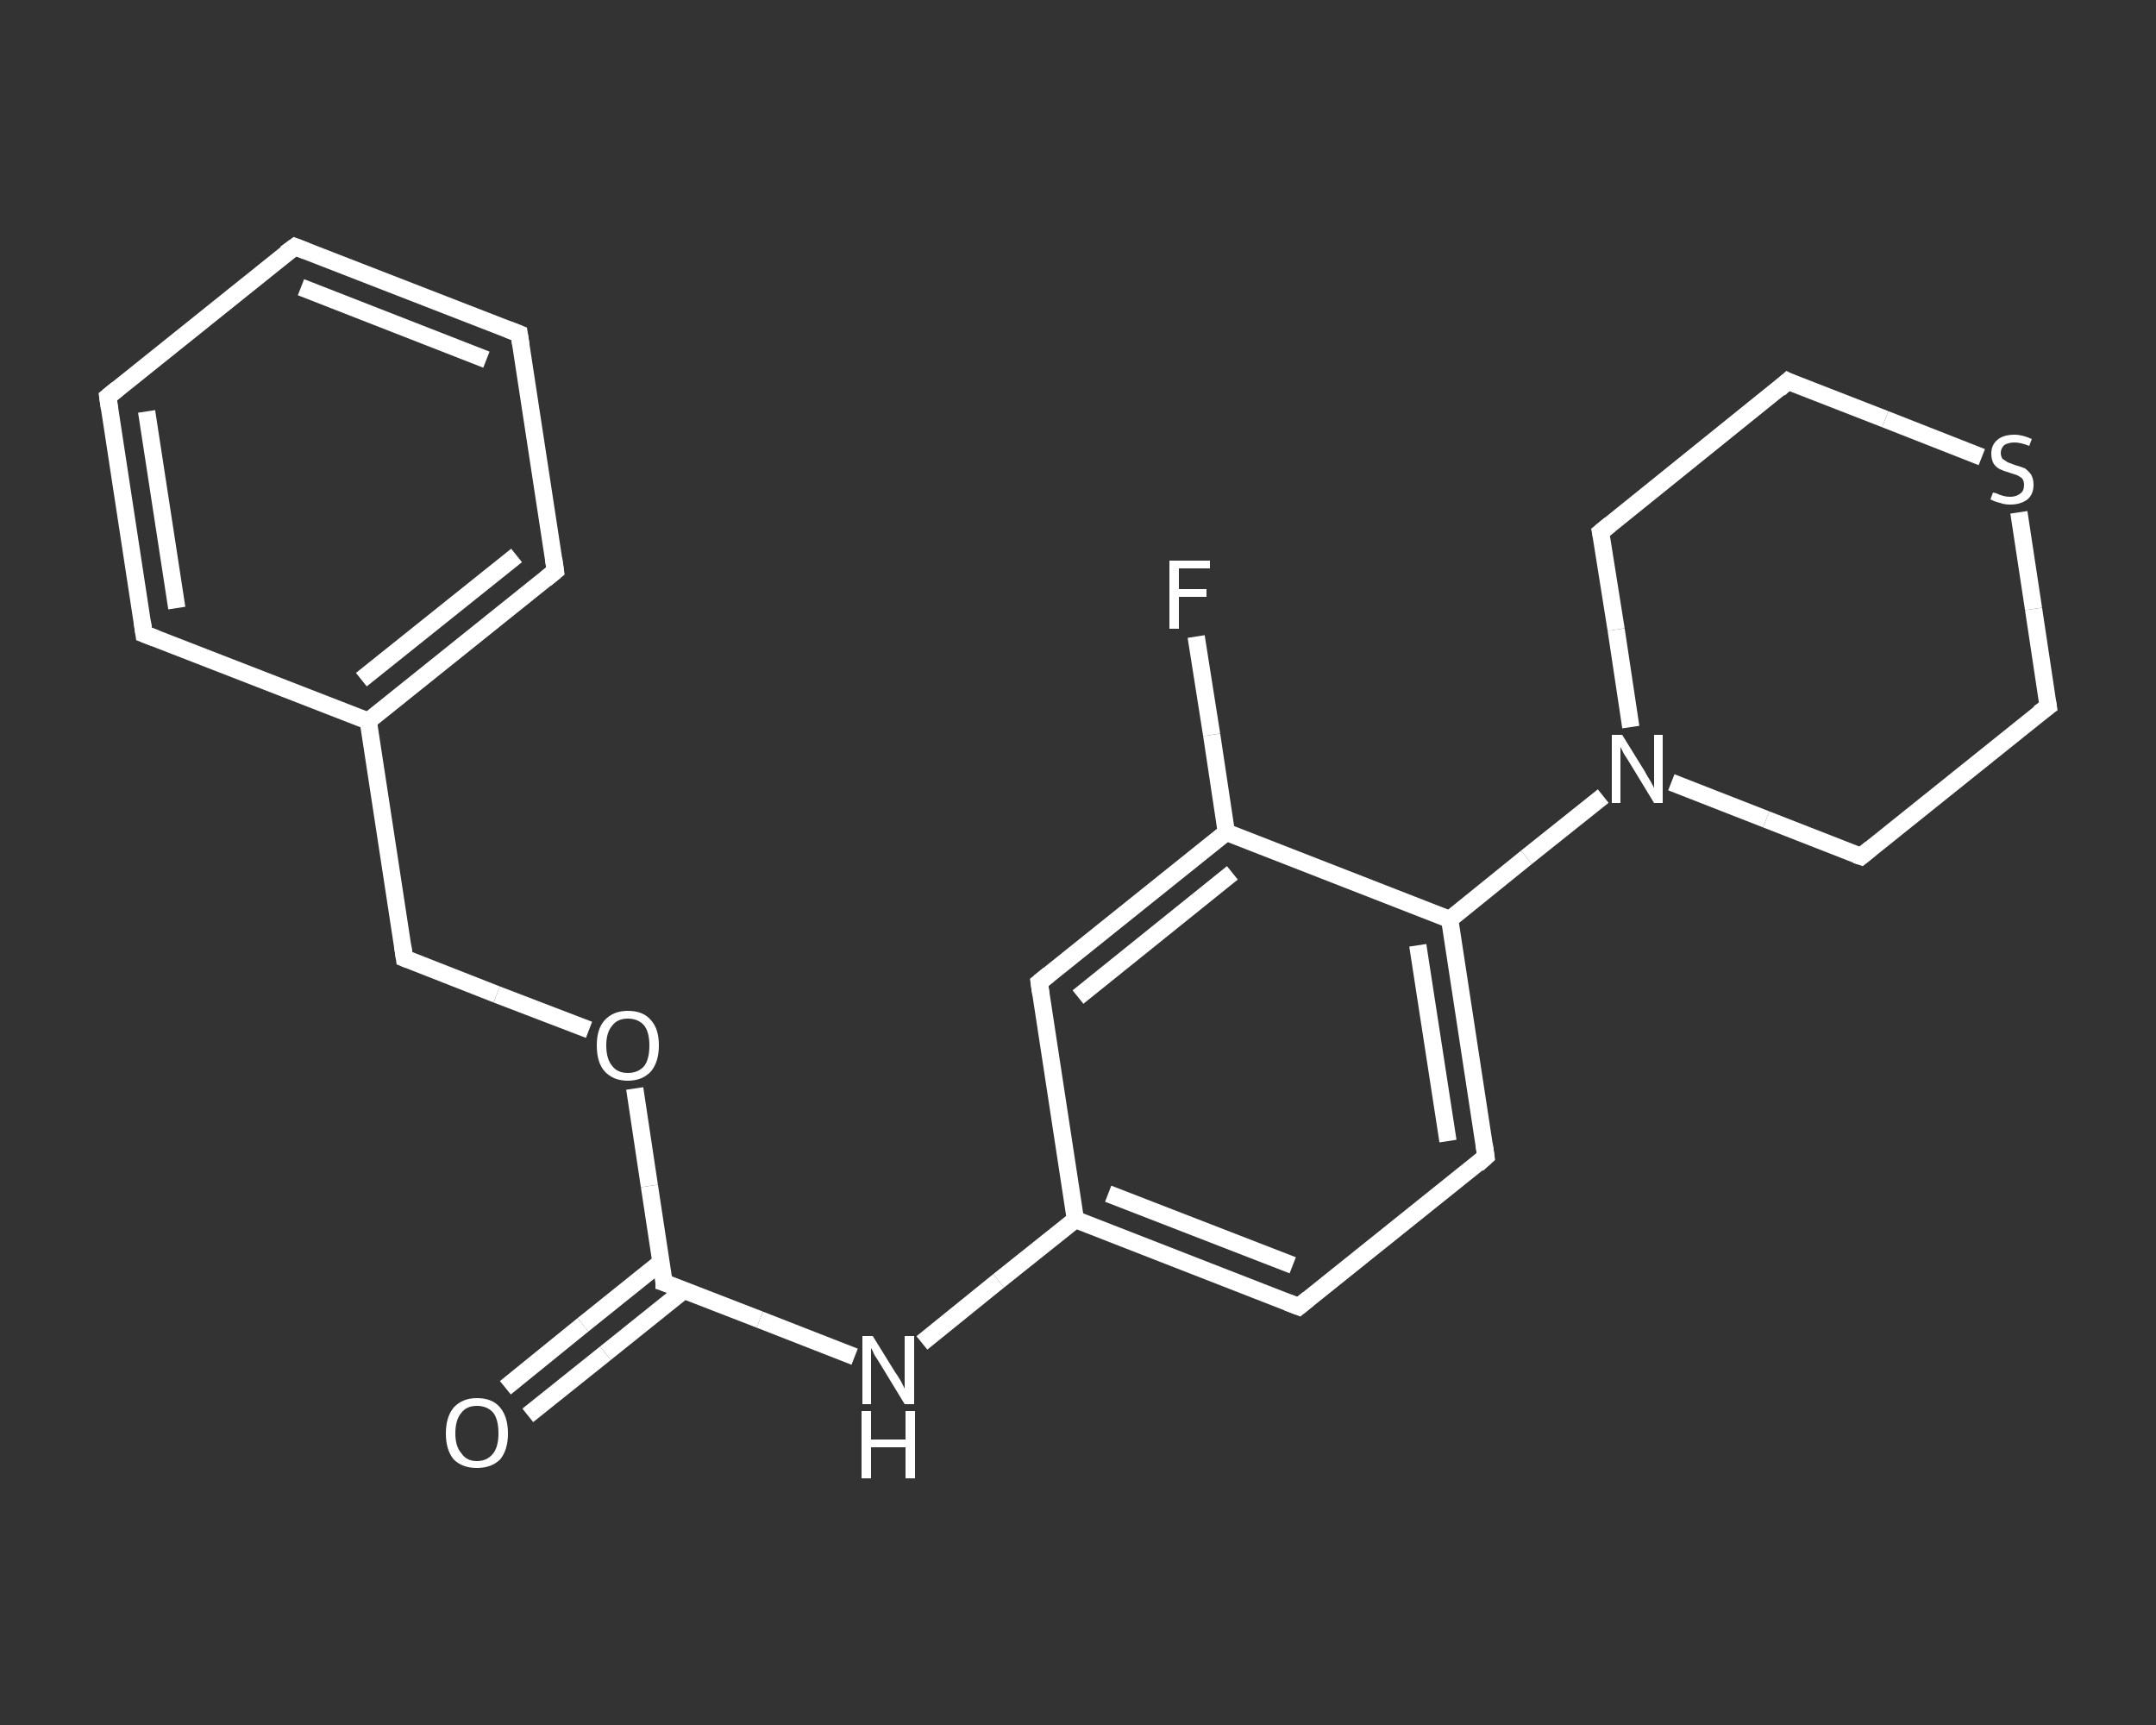 <?xml version='1.0' encoding='iso-8859-1'?>
<svg version='1.1' baseProfile='full'
              xmlns='http://www.w3.org/2000/svg'
                      xmlns:rdkit='http://www.rdkit.org/xml'
                      xmlns:xlink='http://www.w3.org/1999/xlink'
                  xml:space='preserve'
width='250px' height='200px' viewBox='0 0 250 200'>
<rect x="0" y="0" width="250" height="200" fill="#333333" stroke="none"/>
<!-- END OF HEADER -->
<rect style='opacity:1.0;fill:transparent;stroke:none' width='250.0' height='200.0' x='0.0' y='0.0'> </rect>
<path class='bond-0 atom-0 atom-1' d='M 58.6,160.9 L 67.6,153.6' style='fill:none;fill-rule:evenodd;stroke:#FFFFFF;stroke-width:2.0px;stroke-linecap:butt;stroke-linejoin:miter;stroke-opacity:1' />
<path class='bond-0 atom-0 atom-1' d='M 67.6,153.6 L 76.7,146.3' style='fill:none;fill-rule:evenodd;stroke:#FFFFFF;stroke-width:2.0px;stroke-linecap:butt;stroke-linejoin:miter;stroke-opacity:1' />
<path class='bond-0 atom-0 atom-1' d='M 61.2,164.1 L 70.2,156.9' style='fill:none;fill-rule:evenodd;stroke:#FFFFFF;stroke-width:2.0px;stroke-linecap:butt;stroke-linejoin:miter;stroke-opacity:1' />
<path class='bond-0 atom-0 atom-1' d='M 70.2,156.9 L 79.3,149.6' style='fill:none;fill-rule:evenodd;stroke:#FFFFFF;stroke-width:2.0px;stroke-linecap:butt;stroke-linejoin:miter;stroke-opacity:1' />
<path class='bond-1 atom-1 atom-2' d='M 77.0,148.7 L 88.1,153.0' style='fill:none;fill-rule:evenodd;stroke:#FFFFFF;stroke-width:2.0px;stroke-linecap:butt;stroke-linejoin:miter;stroke-opacity:1' />
<path class='bond-1 atom-1 atom-2' d='M 88.1,153.0 L 99.1,157.3' style='fill:none;fill-rule:evenodd;stroke:#FFFFFF;stroke-width:2.0px;stroke-linecap:butt;stroke-linejoin:miter;stroke-opacity:1' />
<path class='bond-2 atom-2 atom-3' d='M 106.9,155.7 L 115.8,148.5' style='fill:none;fill-rule:evenodd;stroke:#FFFFFF;stroke-width:2.0px;stroke-linecap:butt;stroke-linejoin:miter;stroke-opacity:1' />
<path class='bond-2 atom-2 atom-3' d='M 115.8,148.5 L 124.7,141.4' style='fill:none;fill-rule:evenodd;stroke:#FFFFFF;stroke-width:2.0px;stroke-linecap:butt;stroke-linejoin:miter;stroke-opacity:1' />
<path class='bond-3 atom-3 atom-4' d='M 124.7,141.4 L 150.6,151.5' style='fill:none;fill-rule:evenodd;stroke:#FFFFFF;stroke-width:2.0px;stroke-linecap:butt;stroke-linejoin:miter;stroke-opacity:1' />
<path class='bond-3 atom-3 atom-4' d='M 128.5,138.4 L 149.9,146.7' style='fill:none;fill-rule:evenodd;stroke:#FFFFFF;stroke-width:2.0px;stroke-linecap:butt;stroke-linejoin:miter;stroke-opacity:1' />
<path class='bond-4 atom-4 atom-5' d='M 150.6,151.5 L 172.3,134.1' style='fill:none;fill-rule:evenodd;stroke:#FFFFFF;stroke-width:2.0px;stroke-linecap:butt;stroke-linejoin:miter;stroke-opacity:1' />
<path class='bond-5 atom-5 atom-6' d='M 172.3,134.1 L 168.1,106.6' style='fill:none;fill-rule:evenodd;stroke:#FFFFFF;stroke-width:2.0px;stroke-linecap:butt;stroke-linejoin:miter;stroke-opacity:1' />
<path class='bond-5 atom-5 atom-6' d='M 167.9,132.3 L 164.4,109.6' style='fill:none;fill-rule:evenodd;stroke:#FFFFFF;stroke-width:2.0px;stroke-linecap:butt;stroke-linejoin:miter;stroke-opacity:1' />
<path class='bond-6 atom-6 atom-7' d='M 168.1,106.6 L 177.0,99.4' style='fill:none;fill-rule:evenodd;stroke:#FFFFFF;stroke-width:2.0px;stroke-linecap:butt;stroke-linejoin:miter;stroke-opacity:1' />
<path class='bond-6 atom-6 atom-7' d='M 177.0,99.4 L 185.9,92.3' style='fill:none;fill-rule:evenodd;stroke:#FFFFFF;stroke-width:2.0px;stroke-linecap:butt;stroke-linejoin:miter;stroke-opacity:1' />
<path class='bond-7 atom-7 atom-8' d='M 193.8,90.7 L 204.8,95.0' style='fill:none;fill-rule:evenodd;stroke:#FFFFFF;stroke-width:2.0px;stroke-linecap:butt;stroke-linejoin:miter;stroke-opacity:1' />
<path class='bond-7 atom-7 atom-8' d='M 204.8,95.0 L 215.8,99.3' style='fill:none;fill-rule:evenodd;stroke:#FFFFFF;stroke-width:2.0px;stroke-linecap:butt;stroke-linejoin:miter;stroke-opacity:1' />
<path class='bond-8 atom-8 atom-9' d='M 215.8,99.3 L 237.5,81.9' style='fill:none;fill-rule:evenodd;stroke:#FFFFFF;stroke-width:2.0px;stroke-linecap:butt;stroke-linejoin:miter;stroke-opacity:1' />
<path class='bond-9 atom-9 atom-10' d='M 237.5,81.9 L 235.8,70.6' style='fill:none;fill-rule:evenodd;stroke:#FFFFFF;stroke-width:2.0px;stroke-linecap:butt;stroke-linejoin:miter;stroke-opacity:1' />
<path class='bond-9 atom-9 atom-10' d='M 235.8,70.6 L 234.1,59.4' style='fill:none;fill-rule:evenodd;stroke:#FFFFFF;stroke-width:2.0px;stroke-linecap:butt;stroke-linejoin:miter;stroke-opacity:1' />
<path class='bond-10 atom-10 atom-11' d='M 229.8,53.0 L 218.6,48.6' style='fill:none;fill-rule:evenodd;stroke:#FFFFFF;stroke-width:2.0px;stroke-linecap:butt;stroke-linejoin:miter;stroke-opacity:1' />
<path class='bond-10 atom-10 atom-11' d='M 218.6,48.6 L 207.3,44.2' style='fill:none;fill-rule:evenodd;stroke:#FFFFFF;stroke-width:2.0px;stroke-linecap:butt;stroke-linejoin:miter;stroke-opacity:1' />
<path class='bond-11 atom-11 atom-12' d='M 207.3,44.2 L 185.6,61.7' style='fill:none;fill-rule:evenodd;stroke:#FFFFFF;stroke-width:2.0px;stroke-linecap:butt;stroke-linejoin:miter;stroke-opacity:1' />
<path class='bond-12 atom-6 atom-13' d='M 168.1,106.6 L 142.2,96.5' style='fill:none;fill-rule:evenodd;stroke:#FFFFFF;stroke-width:2.0px;stroke-linecap:butt;stroke-linejoin:miter;stroke-opacity:1' />
<path class='bond-13 atom-13 atom-14' d='M 142.2,96.5 L 140.5,85.2' style='fill:none;fill-rule:evenodd;stroke:#FFFFFF;stroke-width:2.0px;stroke-linecap:butt;stroke-linejoin:miter;stroke-opacity:1' />
<path class='bond-13 atom-13 atom-14' d='M 140.5,85.2 L 138.7,73.8' style='fill:none;fill-rule:evenodd;stroke:#FFFFFF;stroke-width:2.0px;stroke-linecap:butt;stroke-linejoin:miter;stroke-opacity:1' />
<path class='bond-14 atom-13 atom-15' d='M 142.2,96.5 L 120.5,113.9' style='fill:none;fill-rule:evenodd;stroke:#FFFFFF;stroke-width:2.0px;stroke-linecap:butt;stroke-linejoin:miter;stroke-opacity:1' />
<path class='bond-14 atom-13 atom-15' d='M 142.9,101.2 L 125.0,115.6' style='fill:none;fill-rule:evenodd;stroke:#FFFFFF;stroke-width:2.0px;stroke-linecap:butt;stroke-linejoin:miter;stroke-opacity:1' />
<path class='bond-15 atom-1 atom-16' d='M 77.0,148.7 L 75.3,137.5' style='fill:none;fill-rule:evenodd;stroke:#FFFFFF;stroke-width:2.0px;stroke-linecap:butt;stroke-linejoin:miter;stroke-opacity:1' />
<path class='bond-15 atom-1 atom-16' d='M 75.3,137.5 L 73.6,126.2' style='fill:none;fill-rule:evenodd;stroke:#FFFFFF;stroke-width:2.0px;stroke-linecap:butt;stroke-linejoin:miter;stroke-opacity:1' />
<path class='bond-16 atom-16 atom-17' d='M 68.3,119.4 L 57.6,115.3' style='fill:none;fill-rule:evenodd;stroke:#FFFFFF;stroke-width:2.0px;stroke-linecap:butt;stroke-linejoin:miter;stroke-opacity:1' />
<path class='bond-16 atom-16 atom-17' d='M 57.6,115.3 L 46.9,111.1' style='fill:none;fill-rule:evenodd;stroke:#FFFFFF;stroke-width:2.0px;stroke-linecap:butt;stroke-linejoin:miter;stroke-opacity:1' />
<path class='bond-17 atom-17 atom-18' d='M 46.9,111.1 L 42.7,83.6' style='fill:none;fill-rule:evenodd;stroke:#FFFFFF;stroke-width:2.0px;stroke-linecap:butt;stroke-linejoin:miter;stroke-opacity:1' />
<path class='bond-18 atom-18 atom-19' d='M 42.7,83.6 L 64.4,66.2' style='fill:none;fill-rule:evenodd;stroke:#FFFFFF;stroke-width:2.0px;stroke-linecap:butt;stroke-linejoin:miter;stroke-opacity:1' />
<path class='bond-18 atom-18 atom-19' d='M 41.9,78.8 L 59.9,64.4' style='fill:none;fill-rule:evenodd;stroke:#FFFFFF;stroke-width:2.0px;stroke-linecap:butt;stroke-linejoin:miter;stroke-opacity:1' />
<path class='bond-19 atom-19 atom-20' d='M 64.4,66.2 L 60.2,38.7' style='fill:none;fill-rule:evenodd;stroke:#FFFFFF;stroke-width:2.0px;stroke-linecap:butt;stroke-linejoin:miter;stroke-opacity:1' />
<path class='bond-20 atom-20 atom-21' d='M 60.2,38.7 L 34.2,28.6' style='fill:none;fill-rule:evenodd;stroke:#FFFFFF;stroke-width:2.0px;stroke-linecap:butt;stroke-linejoin:miter;stroke-opacity:1' />
<path class='bond-20 atom-20 atom-21' d='M 56.4,41.7 L 34.9,33.3' style='fill:none;fill-rule:evenodd;stroke:#FFFFFF;stroke-width:2.0px;stroke-linecap:butt;stroke-linejoin:miter;stroke-opacity:1' />
<path class='bond-21 atom-21 atom-22' d='M 34.2,28.6 L 12.5,46.0' style='fill:none;fill-rule:evenodd;stroke:#FFFFFF;stroke-width:2.0px;stroke-linecap:butt;stroke-linejoin:miter;stroke-opacity:1' />
<path class='bond-22 atom-22 atom-23' d='M 12.5,46.0 L 16.7,73.5' style='fill:none;fill-rule:evenodd;stroke:#FFFFFF;stroke-width:2.0px;stroke-linecap:butt;stroke-linejoin:miter;stroke-opacity:1' />
<path class='bond-22 atom-22 atom-23' d='M 17.0,47.7 L 20.5,70.5' style='fill:none;fill-rule:evenodd;stroke:#FFFFFF;stroke-width:2.0px;stroke-linecap:butt;stroke-linejoin:miter;stroke-opacity:1' />
<path class='bond-23 atom-15 atom-3' d='M 120.5,113.9 L 124.7,141.4' style='fill:none;fill-rule:evenodd;stroke:#FFFFFF;stroke-width:2.0px;stroke-linecap:butt;stroke-linejoin:miter;stroke-opacity:1' />
<path class='bond-24 atom-23 atom-18' d='M 16.7,73.5 L 42.7,83.6' style='fill:none;fill-rule:evenodd;stroke:#FFFFFF;stroke-width:2.0px;stroke-linecap:butt;stroke-linejoin:miter;stroke-opacity:1' />
<path class='bond-25 atom-12 atom-7' d='M 185.6,61.7 L 187.4,73.0' style='fill:none;fill-rule:evenodd;stroke:#FFFFFF;stroke-width:2.0px;stroke-linecap:butt;stroke-linejoin:miter;stroke-opacity:1' />
<path class='bond-25 atom-12 atom-7' d='M 187.4,73.0 L 189.1,84.3' style='fill:none;fill-rule:evenodd;stroke:#FFFFFF;stroke-width:2.0px;stroke-linecap:butt;stroke-linejoin:miter;stroke-opacity:1' />
<path d='M 77.6,148.9 L 77.0,148.7 L 77.0,148.2' style='fill:none;stroke:#FFFFFF;stroke-width:2.0px;stroke-linecap:butt;stroke-linejoin:miter;stroke-opacity:1;' />
<path d='M 149.3,151.0 L 150.6,151.5 L 151.7,150.6' style='fill:none;stroke:#FFFFFF;stroke-width:2.0px;stroke-linecap:butt;stroke-linejoin:miter;stroke-opacity:1;' />
<path d='M 171.3,135.0 L 172.3,134.1 L 172.1,132.7' style='fill:none;stroke:#FFFFFF;stroke-width:2.0px;stroke-linecap:butt;stroke-linejoin:miter;stroke-opacity:1;' />
<path d='M 215.2,99.1 L 215.8,99.3 L 216.9,98.4' style='fill:none;stroke:#FFFFFF;stroke-width:2.0px;stroke-linecap:butt;stroke-linejoin:miter;stroke-opacity:1;' />
<path d='M 236.4,82.7 L 237.5,81.9 L 237.4,81.3' style='fill:none;stroke:#FFFFFF;stroke-width:2.0px;stroke-linecap:butt;stroke-linejoin:miter;stroke-opacity:1;' />
<path d='M 207.9,44.5 L 207.3,44.2 L 206.3,45.1' style='fill:none;stroke:#FFFFFF;stroke-width:2.0px;stroke-linecap:butt;stroke-linejoin:miter;stroke-opacity:1;' />
<path d='M 186.7,60.8 L 185.6,61.7 L 185.7,62.2' style='fill:none;stroke:#FFFFFF;stroke-width:2.0px;stroke-linecap:butt;stroke-linejoin:miter;stroke-opacity:1;' />
<path d='M 121.6,113.0 L 120.5,113.9 L 120.7,115.3' style='fill:none;stroke:#FFFFFF;stroke-width:2.0px;stroke-linecap:butt;stroke-linejoin:miter;stroke-opacity:1;' />
<path d='M 47.4,111.3 L 46.9,111.1 L 46.7,109.7' style='fill:none;stroke:#FFFFFF;stroke-width:2.0px;stroke-linecap:butt;stroke-linejoin:miter;stroke-opacity:1;' />
<path d='M 63.3,67.1 L 64.4,66.2 L 64.2,64.8' style='fill:none;stroke:#FFFFFF;stroke-width:2.0px;stroke-linecap:butt;stroke-linejoin:miter;stroke-opacity:1;' />
<path d='M 60.4,40.0 L 60.2,38.7 L 58.9,38.2' style='fill:none;stroke:#FFFFFF;stroke-width:2.0px;stroke-linecap:butt;stroke-linejoin:miter;stroke-opacity:1;' />
<path d='M 35.5,29.1 L 34.2,28.6 L 33.1,29.4' style='fill:none;stroke:#FFFFFF;stroke-width:2.0px;stroke-linecap:butt;stroke-linejoin:miter;stroke-opacity:1;' />
<path d='M 13.6,45.1 L 12.5,46.0 L 12.7,47.4' style='fill:none;stroke:#FFFFFF;stroke-width:2.0px;stroke-linecap:butt;stroke-linejoin:miter;stroke-opacity:1;' />
<path d='M 16.5,72.1 L 16.7,73.5 L 18.0,74.0' style='fill:none;stroke:#FFFFFF;stroke-width:2.0px;stroke-linecap:butt;stroke-linejoin:miter;stroke-opacity:1;' />
<path class='atom-0' d='M 51.7 166.2
Q 51.7 164.3, 52.6 163.2
Q 53.6 162.1, 55.3 162.1
Q 57.1 162.1, 58.0 163.2
Q 58.9 164.3, 58.9 166.2
Q 58.9 168.1, 58.0 169.2
Q 57.0 170.2, 55.3 170.2
Q 53.6 170.2, 52.6 169.2
Q 51.7 168.1, 51.7 166.2
M 55.3 169.4
Q 56.5 169.4, 57.2 168.5
Q 57.8 167.7, 57.8 166.2
Q 57.8 164.6, 57.2 163.8
Q 56.5 163.0, 55.3 163.0
Q 54.1 163.0, 53.5 163.8
Q 52.8 164.6, 52.8 166.2
Q 52.8 167.7, 53.5 168.5
Q 54.1 169.4, 55.3 169.4
' fill='#FFFFFF'/>
<path class='atom-2' d='M 101.2 154.9
L 103.8 159.1
Q 104.1 159.5, 104.5 160.2
Q 104.9 161.0, 104.9 161.0
L 104.9 154.9
L 106.0 154.9
L 106.0 162.8
L 104.9 162.8
L 102.1 158.2
Q 101.8 157.7, 101.4 157.1
Q 101.1 156.4, 101.0 156.3
L 101.0 162.8
L 100.0 162.8
L 100.0 154.9
L 101.2 154.9
' fill='#FFFFFF'/>
<path class='atom-2' d='M 99.9 163.6
L 101.0 163.6
L 101.0 166.9
L 105.0 166.9
L 105.0 163.6
L 106.1 163.6
L 106.1 171.4
L 105.0 171.4
L 105.0 167.8
L 101.0 167.8
L 101.0 171.4
L 99.9 171.4
L 99.9 163.6
' fill='#FFFFFF'/>
<path class='atom-7' d='M 188.1 85.2
L 190.7 89.4
Q 190.9 89.8, 191.4 90.6
Q 191.8 91.3, 191.8 91.4
L 191.8 85.2
L 192.8 85.2
L 192.8 93.1
L 191.8 93.1
L 189.0 88.5
Q 188.7 88.0, 188.3 87.4
Q 188.0 86.8, 187.9 86.6
L 187.9 93.1
L 186.9 93.1
L 186.9 85.2
L 188.1 85.2
' fill='#FFFFFF'/>
<path class='atom-10' d='M 231.1 57.1
Q 231.1 57.1, 231.5 57.2
Q 231.9 57.4, 232.3 57.5
Q 232.7 57.6, 233.1 57.6
Q 233.8 57.6, 234.3 57.2
Q 234.7 56.9, 234.7 56.2
Q 234.7 55.8, 234.5 55.5
Q 234.3 55.3, 233.9 55.1
Q 233.6 55.0, 233.0 54.8
Q 232.3 54.6, 231.9 54.4
Q 231.5 54.2, 231.2 53.8
Q 230.9 53.3, 230.9 52.6
Q 230.9 51.6, 231.6 51.0
Q 232.3 50.4, 233.6 50.4
Q 234.5 50.4, 235.6 50.9
L 235.3 51.7
Q 234.3 51.3, 233.6 51.3
Q 232.9 51.3, 232.4 51.6
Q 232.0 52.0, 232.0 52.5
Q 232.0 52.9, 232.2 53.2
Q 232.5 53.4, 232.8 53.6
Q 233.1 53.7, 233.6 53.9
Q 234.3 54.1, 234.8 54.3
Q 235.2 54.6, 235.5 55.0
Q 235.8 55.5, 235.8 56.2
Q 235.8 57.3, 235.1 57.9
Q 234.3 58.5, 233.1 58.5
Q 232.4 58.5, 231.9 58.3
Q 231.4 58.2, 230.8 57.9
L 231.1 57.1
' fill='#FFFFFF'/>
<path class='atom-14' d='M 135.6 65.0
L 140.3 65.0
L 140.3 65.9
L 136.7 65.9
L 136.7 68.3
L 139.9 68.3
L 139.9 69.2
L 136.7 69.2
L 136.7 72.9
L 135.6 72.9
L 135.6 65.0
' fill='#FFFFFF'/>
<path class='atom-16' d='M 69.2 121.2
Q 69.2 119.3, 70.1 118.3
Q 71.1 117.2, 72.8 117.2
Q 74.6 117.2, 75.5 118.3
Q 76.4 119.3, 76.4 121.2
Q 76.4 123.1, 75.5 124.2
Q 74.5 125.3, 72.8 125.3
Q 71.1 125.3, 70.1 124.2
Q 69.2 123.2, 69.2 121.2
M 72.8 124.4
Q 74.0 124.4, 74.7 123.6
Q 75.3 122.8, 75.3 121.2
Q 75.3 119.7, 74.7 118.9
Q 74.0 118.1, 72.8 118.1
Q 71.6 118.1, 71.0 118.9
Q 70.3 119.7, 70.3 121.2
Q 70.3 122.8, 71.0 123.6
Q 71.6 124.4, 72.8 124.4
' fill='#FFFFFF'/>
</svg>

